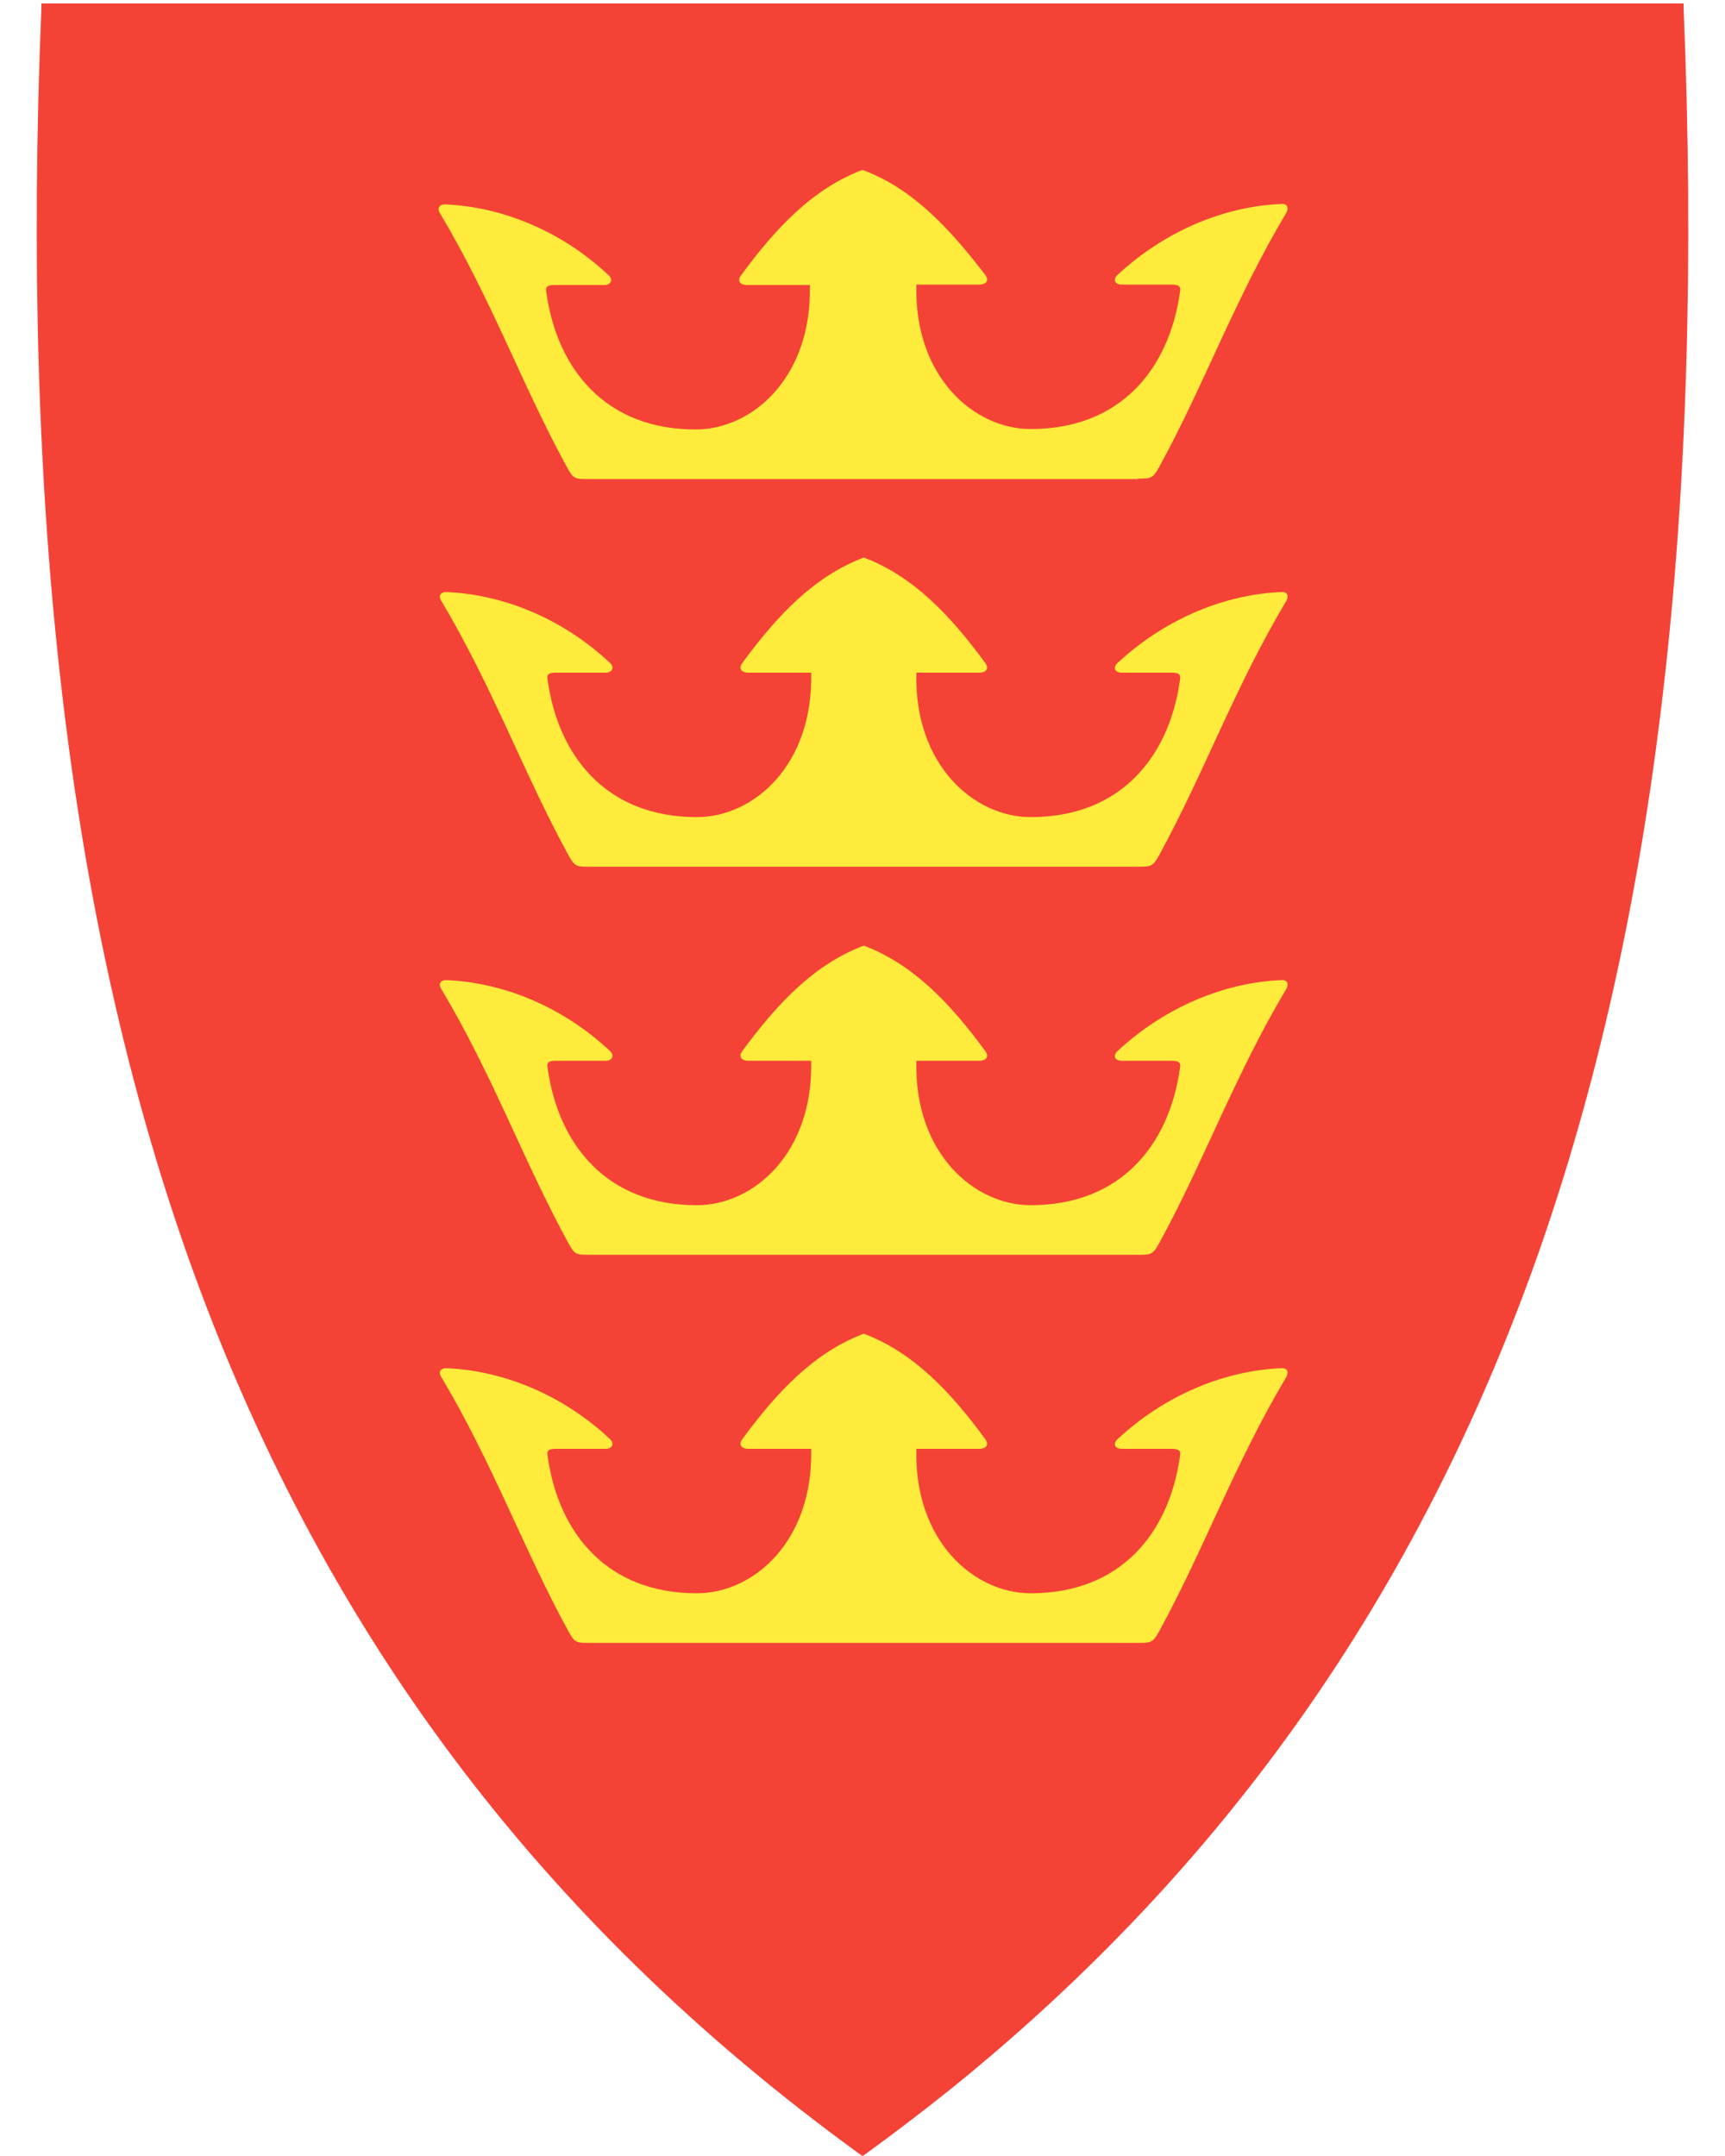 <?xml version="1.0" encoding="utf-8"?>
<!-- Generator: Adobe Illustrator 27.5.0, SVG Export Plug-In . SVG Version: 6.00 Build 0)  -->
<svg version="1.1"
	 id="svg2" xmlns:svg="http://www.w3.org/2000/svg" xmlns:cc="http://creativecommons.org/ns#" xmlns:rdf="http://www.w3.org/1999/02/22-rdf-syntax-ns#" xmlns:dc="http://purl.org/dc/elements/1.1/"
	 xmlns="http://www.w3.org/2000/svg" xmlns:xlink="http://www.w3.org/1999/xlink" x="0px" y="0px" viewBox="0 0 400 500"
	 style="enable-background:new 0 0 400 500;" xml:space="preserve">
<style type="text/css">
	.st0{fill:#F44336;}
	.st1{fill-rule:evenodd;clip-rule:evenodd;fill:#FFEB3B;}
</style>
<path class="st0" d="M390.4,1.7l0-0.9h-0.9H200H10.6H9.6l0,0.9C4.8,118.3,15.9,213,43.5,291.2C74,377.4,125,445.6,199.4,499.6
	l0.6,0.4l0.3-0.2l0.2-0.1c7-5.1,13.7-10.2,20.3-15.5c63.5-51.4,108-114.7,135.7-192.9C384.1,213,395.2,118.3,390.4,1.7z"/>
<path id="path3444" class="st1" d="M263.8,111c3.1,0,3.5,0,5-2.7c10.4-19,17.5-38.9,29.5-59c0.7-1.4-0.1-2.1-1.1-2
	c-12.9,0.5-26.8,6-38,16.4c-1.3,1.2-0.6,2.3,0.9,2.3h11.6c1.7,0,2.2,0.5,1.9,1.8c-2.5,17.7-13.7,31.7-34.6,31.7
	c-13.2,0-27.1-12.2-26.5-33.5h14.5c1.9,0,2.3-1.1,1.5-2.2C220,52.7,211.4,43.6,200,39.4c-11.4,4.3-20,13.3-28.2,24.5
	c-0.8,1.1-0.4,2.2,1.5,2.2h14.5c0.5,21.4-13.3,33.5-26.5,33.5c-20.9,0-32.1-14-34.6-31.7c-0.3-1.4,0.2-1.8,1.9-1.8h11.6
	c1.4,0,2.1-1.2,0.9-2.3c-11.2-10.5-25.1-15.9-38-16.4c-1,0-1.9,0.7-1.1,2c12,20.1,19.1,40,29.5,59c1.5,2.7,1.8,2.7,5,2.7H200H263.8z
	"/>
<path id="path3446" class="st1" d="M263.8,201c3.1,0,3.5,0,5-2.7c10.4-19,17.5-38.9,29.5-59c0.7-1.4-0.1-2.1-1.1-2
	c-12.9,0.5-26.8,6-38,16.4c-1.3,1.2-0.6,2.3,0.9,2.3h11.6c1.7,0,2.2,0.5,1.9,1.8c-2.5,17.7-13.7,31.7-34.6,31.7
	c-13.2,0-27.1-12.2-26.5-33.5h14.5c1.9,0,2.3-1.1,1.5-2.2c-8.2-11.2-16.8-20.2-28.2-24.5c-11.4,4.3-20,13.3-28.2,24.5
	c-0.8,1.1-0.4,2.2,1.5,2.2h14.5c0.5,21.4-13.3,33.5-26.5,33.5c-20.9,0-32.1-14-34.6-31.7c-0.3-1.4,0.2-1.8,1.9-1.8h11.6
	c1.4,0,2.1-1.2,0.9-2.3c-11.2-10.5-25.1-15.9-38-16.4c-1,0-1.9,0.7-1.1,2c12,20.1,19.1,40,29.5,59c1.5,2.7,1.8,2.7,5,2.7H200H263.8z
	"/>
<path id="path3448" class="st1" d="M263.8,291c3.1,0,3.5,0,5-2.7c10.4-19,17.5-38.9,29.5-59c0.7-1.4-0.1-2.1-1.1-2
	c-12.9,0.5-26.8,6-38,16.4c-1.3,1.2-0.6,2.3,0.9,2.3h11.6c1.7,0,2.2,0.5,1.9,1.8c-2.5,17.7-13.7,31.7-34.6,31.7
	c-13.2,0-27.1-12.2-26.5-33.5h14.5c1.9,0,2.3-1.1,1.5-2.2c-8.2-11.2-16.8-20.2-28.2-24.5c-11.4,4.3-20,13.3-28.2,24.5
	c-0.8,1.1-0.4,2.2,1.5,2.2h14.5c0.5,21.4-13.3,33.5-26.5,33.5c-20.9,0-32.1-14-34.6-31.7c-0.3-1.4,0.2-1.8,1.9-1.8h11.6
	c1.4,0,2.1-1.2,0.9-2.3c-11.2-10.5-25.1-15.9-38-16.4c-1,0-1.9,0.7-1.1,2c12,20.1,19.1,40,29.5,59c1.5,2.7,1.8,2.7,5,2.7H200H263.8z
	"/>
<path id="path3450" class="st1" d="M263.8,381c3.1,0,3.5,0,5-2.7c10.4-19,17.5-38.9,29.5-59c0.7-1.4-0.1-2.1-1.1-2
	c-12.9,0.5-26.8,6-38,16.4c-1.3,1.2-0.6,2.3,0.9,2.3h11.6c1.7,0,2.2,0.5,1.9,1.8c-2.5,17.7-13.7,31.7-34.6,31.7
	c-13.2,0-27.1-12.2-26.5-33.5h14.5c1.9,0,2.3-1.1,1.5-2.2c-8.2-11.2-16.8-20.2-28.2-24.5c-11.4,4.3-20,13.3-28.2,24.5
	c-0.8,1.1-0.4,2.2,1.5,2.2h14.5c0.5,21.4-13.3,33.5-26.5,33.5c-20.9,0-32.1-14-34.6-31.7c-0.3-1.4,0.2-1.8,1.9-1.8h11.6
	c1.4,0,2.1-1.2,0.9-2.3c-11.2-10.5-25.1-15.9-38-16.4c-1,0-1.9,0.7-1.1,2c12,20.1,19.1,40,29.5,59c1.5,2.7,1.8,2.7,5,2.7H200H263.8z
	"/>
</svg>
